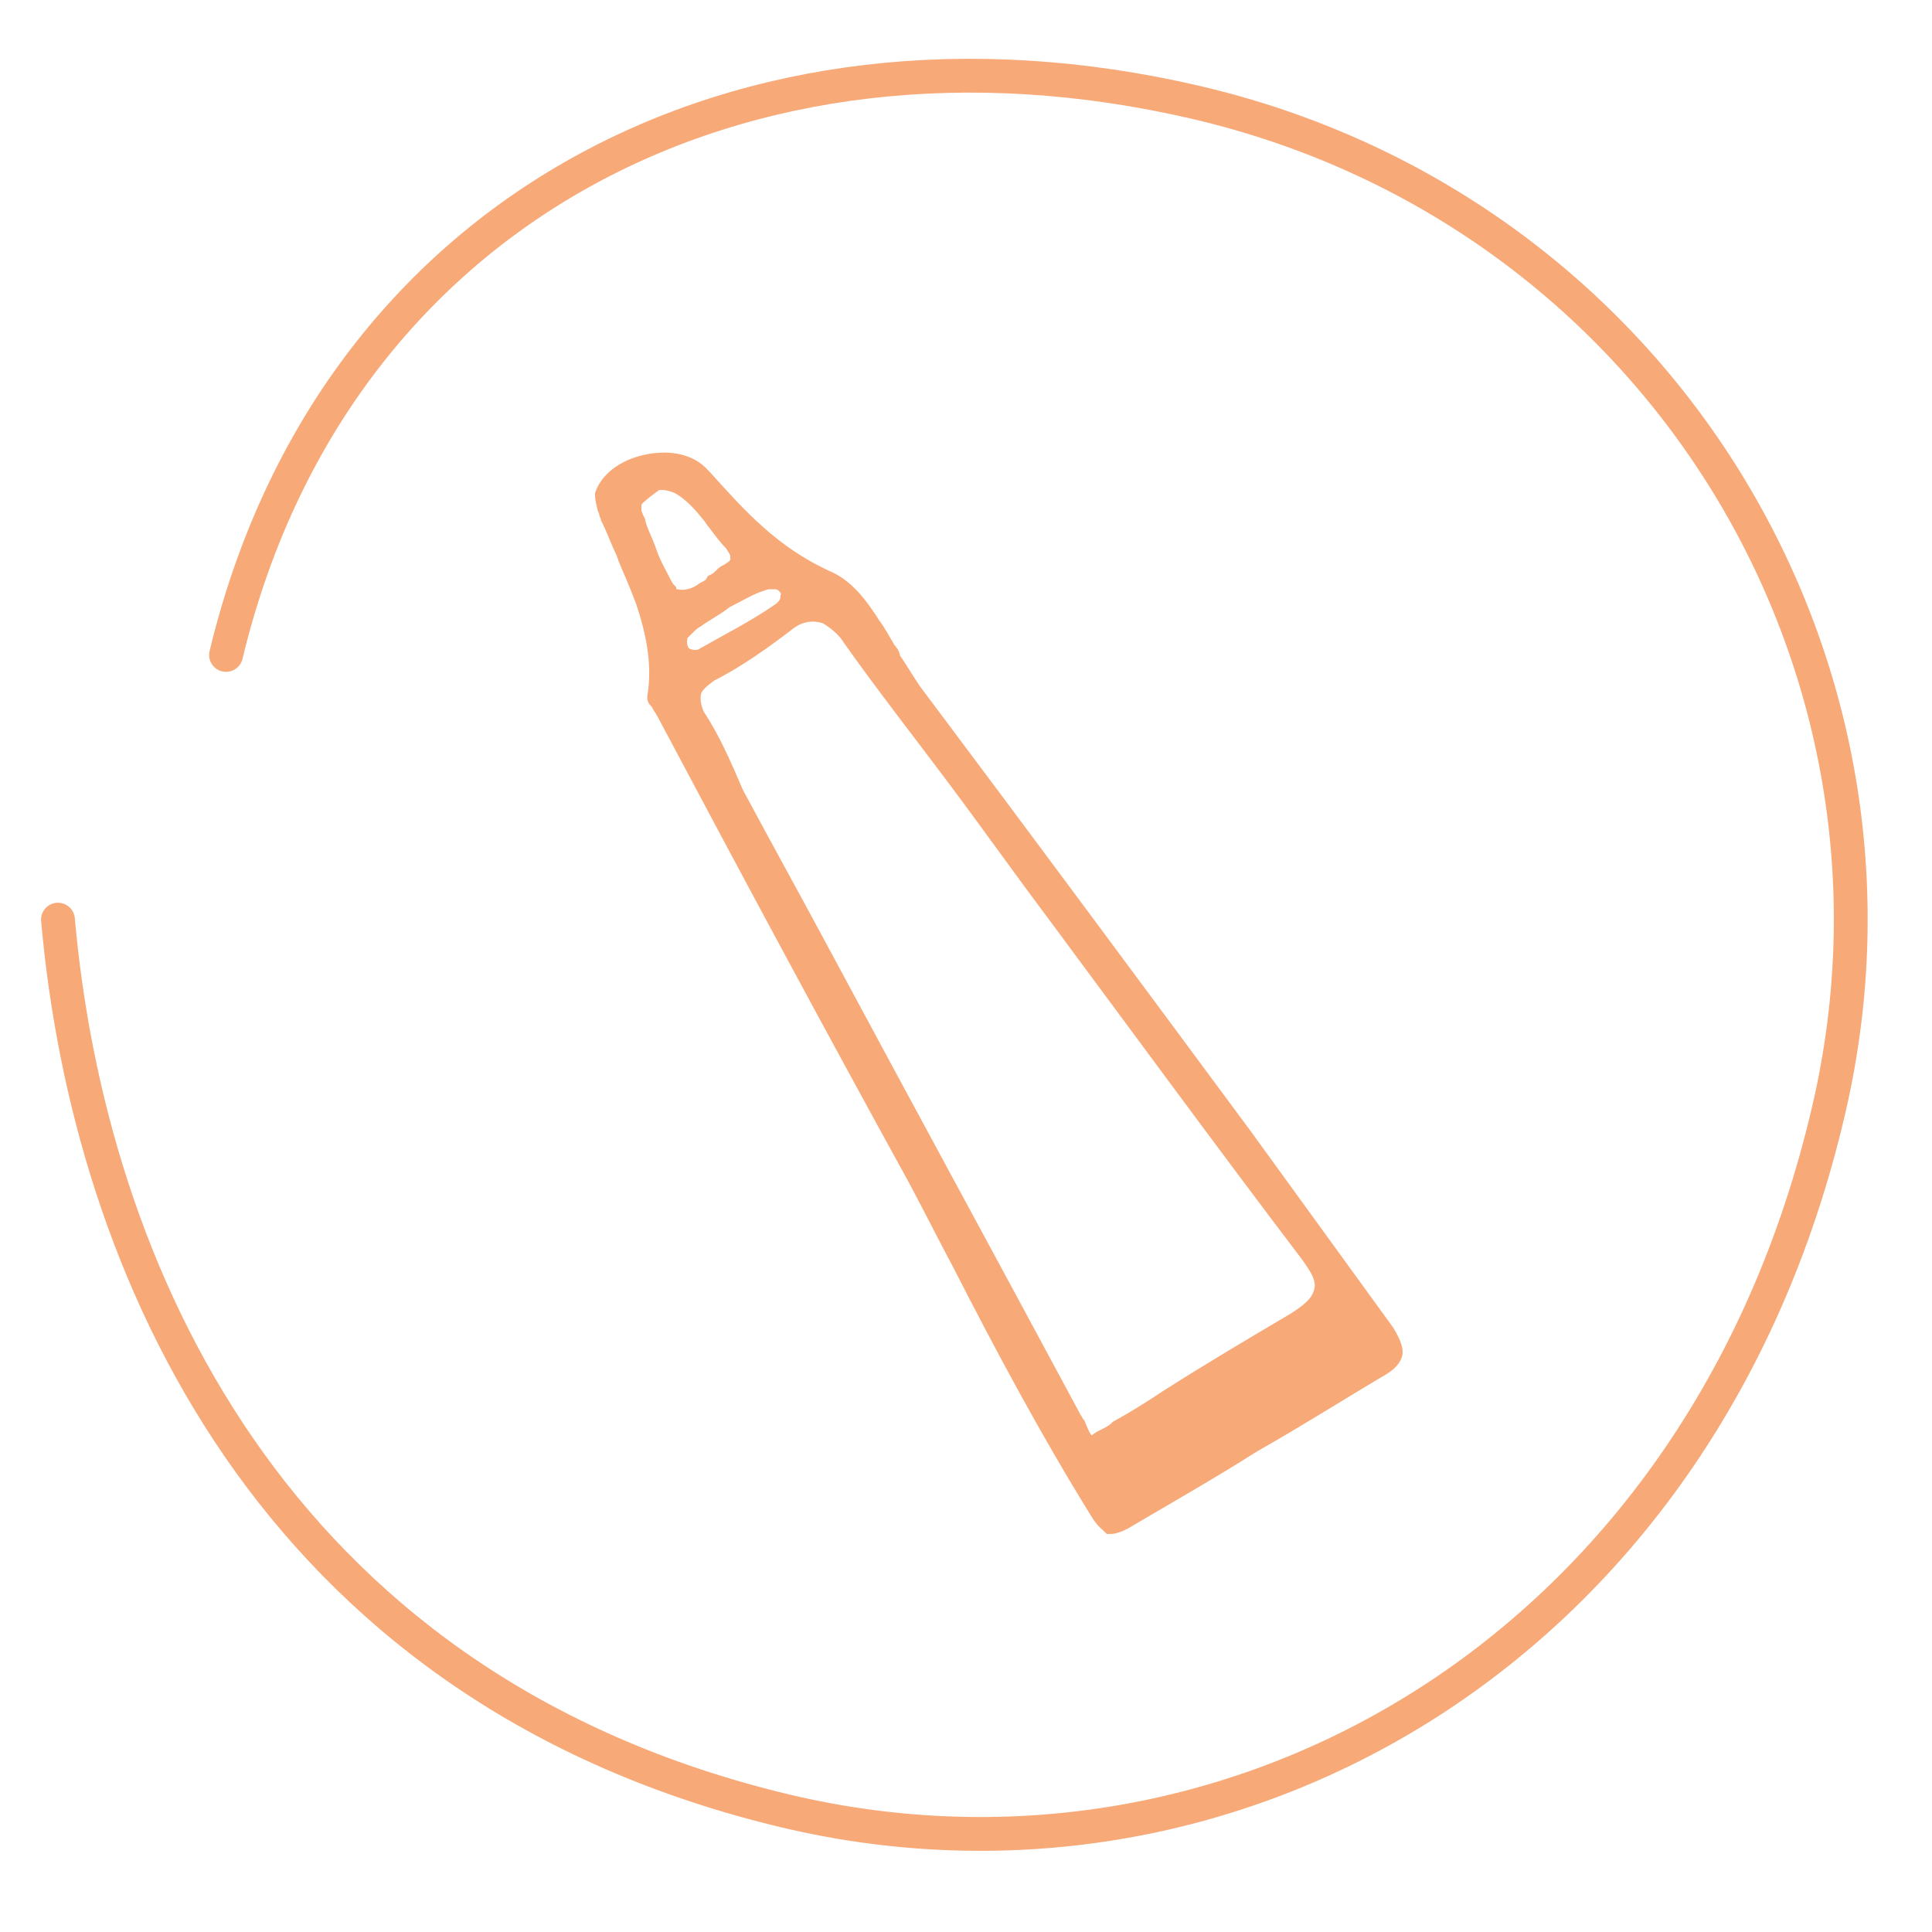 <?xml version="1.0" encoding="utf-8"?>
<!-- Generator: Adobe Illustrator 22.1.0, SVG Export Plug-In . SVG Version: 6.00 Build 0)  -->
<svg version="1.1" id="Layer_1" xmlns="http://www.w3.org/2000/svg" xmlns:xlink="http://www.w3.org/1999/xlink" x="0px" y="0px"
	 viewBox="0 0 100 100" style="enable-background:new 0 0 100 100;" xml:space="preserve">
<style type="text/css">
	.st0{fill:none;stroke:#F7A978;stroke-width:1.75;stroke-linecap:round;stroke-linejoin:round;stroke-miterlimit:10;}
	.st1{fill:#F7A978;stroke:#F7A978;}
</style>
<path class="st0" d="M3,47.6c1.6,18,11,39.5,37.1,46c23.5,5.9,48.4-8.2,54.7-36.8c5-23-9.3-46-32.9-51.5C38.3-0.2,17.2,11,11.7,33.9
	"/>
<path class="st1" d="M31.3,25.6L31.3,25.6L31.3,25.6c0.3-0.8,1.2-1.4,2.3-1.6c1.1-0.2,2.1,0,2.7,0.7l0,0l0,0c0,0,0.1,0.1,0.1,0.1
	c1.8,2,3.5,3.9,6.3,5.2l0,0c1,0.4,1.7,1.3,2.4,2.4c0.3,0.4,0.5,0.8,0.8,1.3c0.1,0.1,0.2,0.2,0.2,0.4c0.4,0.6,0.7,1.1,1.1,1.7
	c5.7,7.6,11.4,15.3,17.1,23c0,0,0,0,0,0l3.7,5.1l3.7,5.1c0.3,0.5,0.4,0.8,0.4,1c0,0.1-0.1,0.4-0.6,0.7c-2.2,1.3-4.4,2.7-6.7,4l0,0
	c-2.2,1.4-4.5,2.7-6.7,4c-0.4,0.2-0.6,0.2-0.6,0.2c-0.1-0.1-0.3-0.2-0.6-0.7c-2.6-4.2-4.9-8.5-7.1-12.8c-0.8-1.5-1.5-2.9-2.3-4.4
	l0,0l0,0c-4.4-8-8.7-16-13-24.1l0,0l0,0c0-0.1-0.1-0.1-0.1-0.2c-0.1-0.1-0.2-0.3-0.3-0.5C34,36.2,34,36.1,34,36.1c0,0,0,0,0,0l0,0
	l0,0c0.3-1.8-0.1-3.5-0.6-5c-0.3-0.8-0.6-1.5-0.9-2.2c0-0.1-0.1-0.2-0.1-0.3c-0.3-0.6-0.5-1.2-0.8-1.8c0-0.1-0.1-0.2-0.1-0.3
	c0,0,0,0,0,0c0-0.1-0.1-0.2-0.1-0.3C31.3,25.8,31.3,25.7,31.3,25.6z M56.2,74.7l0.3,0.2l0.3-0.2l0,0c0.1-0.1,0.3-0.2,0.5-0.3
	c0.2-0.1,0.4-0.2,0.6-0.4c0.9-0.5,1.7-1,2.6-1.6c2.2-1.4,4.4-2.7,6.6-4v0l0,0c0.6-0.4,1.2-0.8,1.4-1.5c0.2-0.7-0.2-1.3-0.7-2l0,0
	c-4.4-5.8-8.8-11.8-13.1-17.6c-1.8-2.4-3.5-4.8-5.3-7.2l0,0c-1.8-2.4-3.6-4.7-5.3-7.1l0,0c-0.3-0.5-0.8-0.9-1.3-1.2
	c-0.6-0.2-1.3-0.2-2,0.3l0,0l0,0c-1.3,1-2.7,2-4.1,2.7l0,0l0,0c-0.4,0.3-0.8,0.6-0.9,1c-0.1,0.4,0,0.9,0.2,1.3l0,0l0,0
	c0.8,1.2,1.4,2.6,2,4l0,0l0,0c1.5,2.8,3,5.5,4.5,8.3c4.3,8,8.6,15.9,12.9,23.9l0,0.1l0.1,0.1c0.1,0.1,0.1,0.2,0.2,0.3c0,0,0,0,0,0
	C55.9,74.3,56,74.5,56.2,74.7z M32.8,25.8L32.8,25.8L32.8,25.8c-0.1,0.2-0.1,0.3-0.1,0.3c0,0.1,0,0.1,0,0.1c0,0.1,0,0.2,0,0.2
	c0,0.2,0.1,0.4,0.2,0.6c0.1,0.5,0.4,1,0.6,1.6c0.2,0.6,0.5,1.1,0.7,1.5c0.1,0.2,0.2,0.4,0.3,0.5c0,0.1,0.1,0.1,0.1,0.2
	c0,0,0.1,0.1,0.1,0.1c0,0,0.1,0.1,0.3,0.1c0.6,0.1,1.1-0.1,1.5-0.4c0.2-0.1,0.4-0.2,0.5-0.4c0,0,0,0,0,0c0.2-0.1,0.3-0.2,0.4-0.3
	l0,0l0,0c0.1,0,0.1-0.1,0.1-0.1c0,0,0.1-0.1,0.2-0.1c0.1-0.1,0.3-0.2,0.4-0.3c0.1-0.1,0.3-0.4,0.2-0.6c0-0.3-0.2-0.5-0.3-0.7
	c-0.3-0.3-0.6-0.7-0.9-1.1c-0.1-0.1-0.2-0.3-0.3-0.4c-0.4-0.5-0.9-1.1-1.6-1.5l0,0l0,0c-0.4-0.2-0.9-0.3-1.3-0.2
	C33.5,25.2,33.2,25.4,32.8,25.8z M40.5,30.1L40.5,30.1L40.5,30.1C40.3,30,40.2,30,40.1,30c-0.1,0-0.2,0-0.3,0
	c-0.2,0-0.4,0.1-0.7,0.2c-0.5,0.2-1,0.5-1.6,0.8C37,31.4,36.4,31.7,36,32c-0.2,0.1-0.4,0.3-0.5,0.4c-0.1,0.1-0.1,0.1-0.2,0.2
	c-0.1,0.1-0.1,0.1-0.2,0.2l0,0l0,0.1c-0.1,0.4,0,0.8,0.2,1c0.2,0.2,0.6,0.3,1,0.2l0,0l0,0c1.4-0.8,2.8-1.5,4.1-2.4
	c0.3-0.2,0.5-0.5,0.5-0.8C41,30.6,40.8,30.3,40.5,30.1z"/>
</svg>
